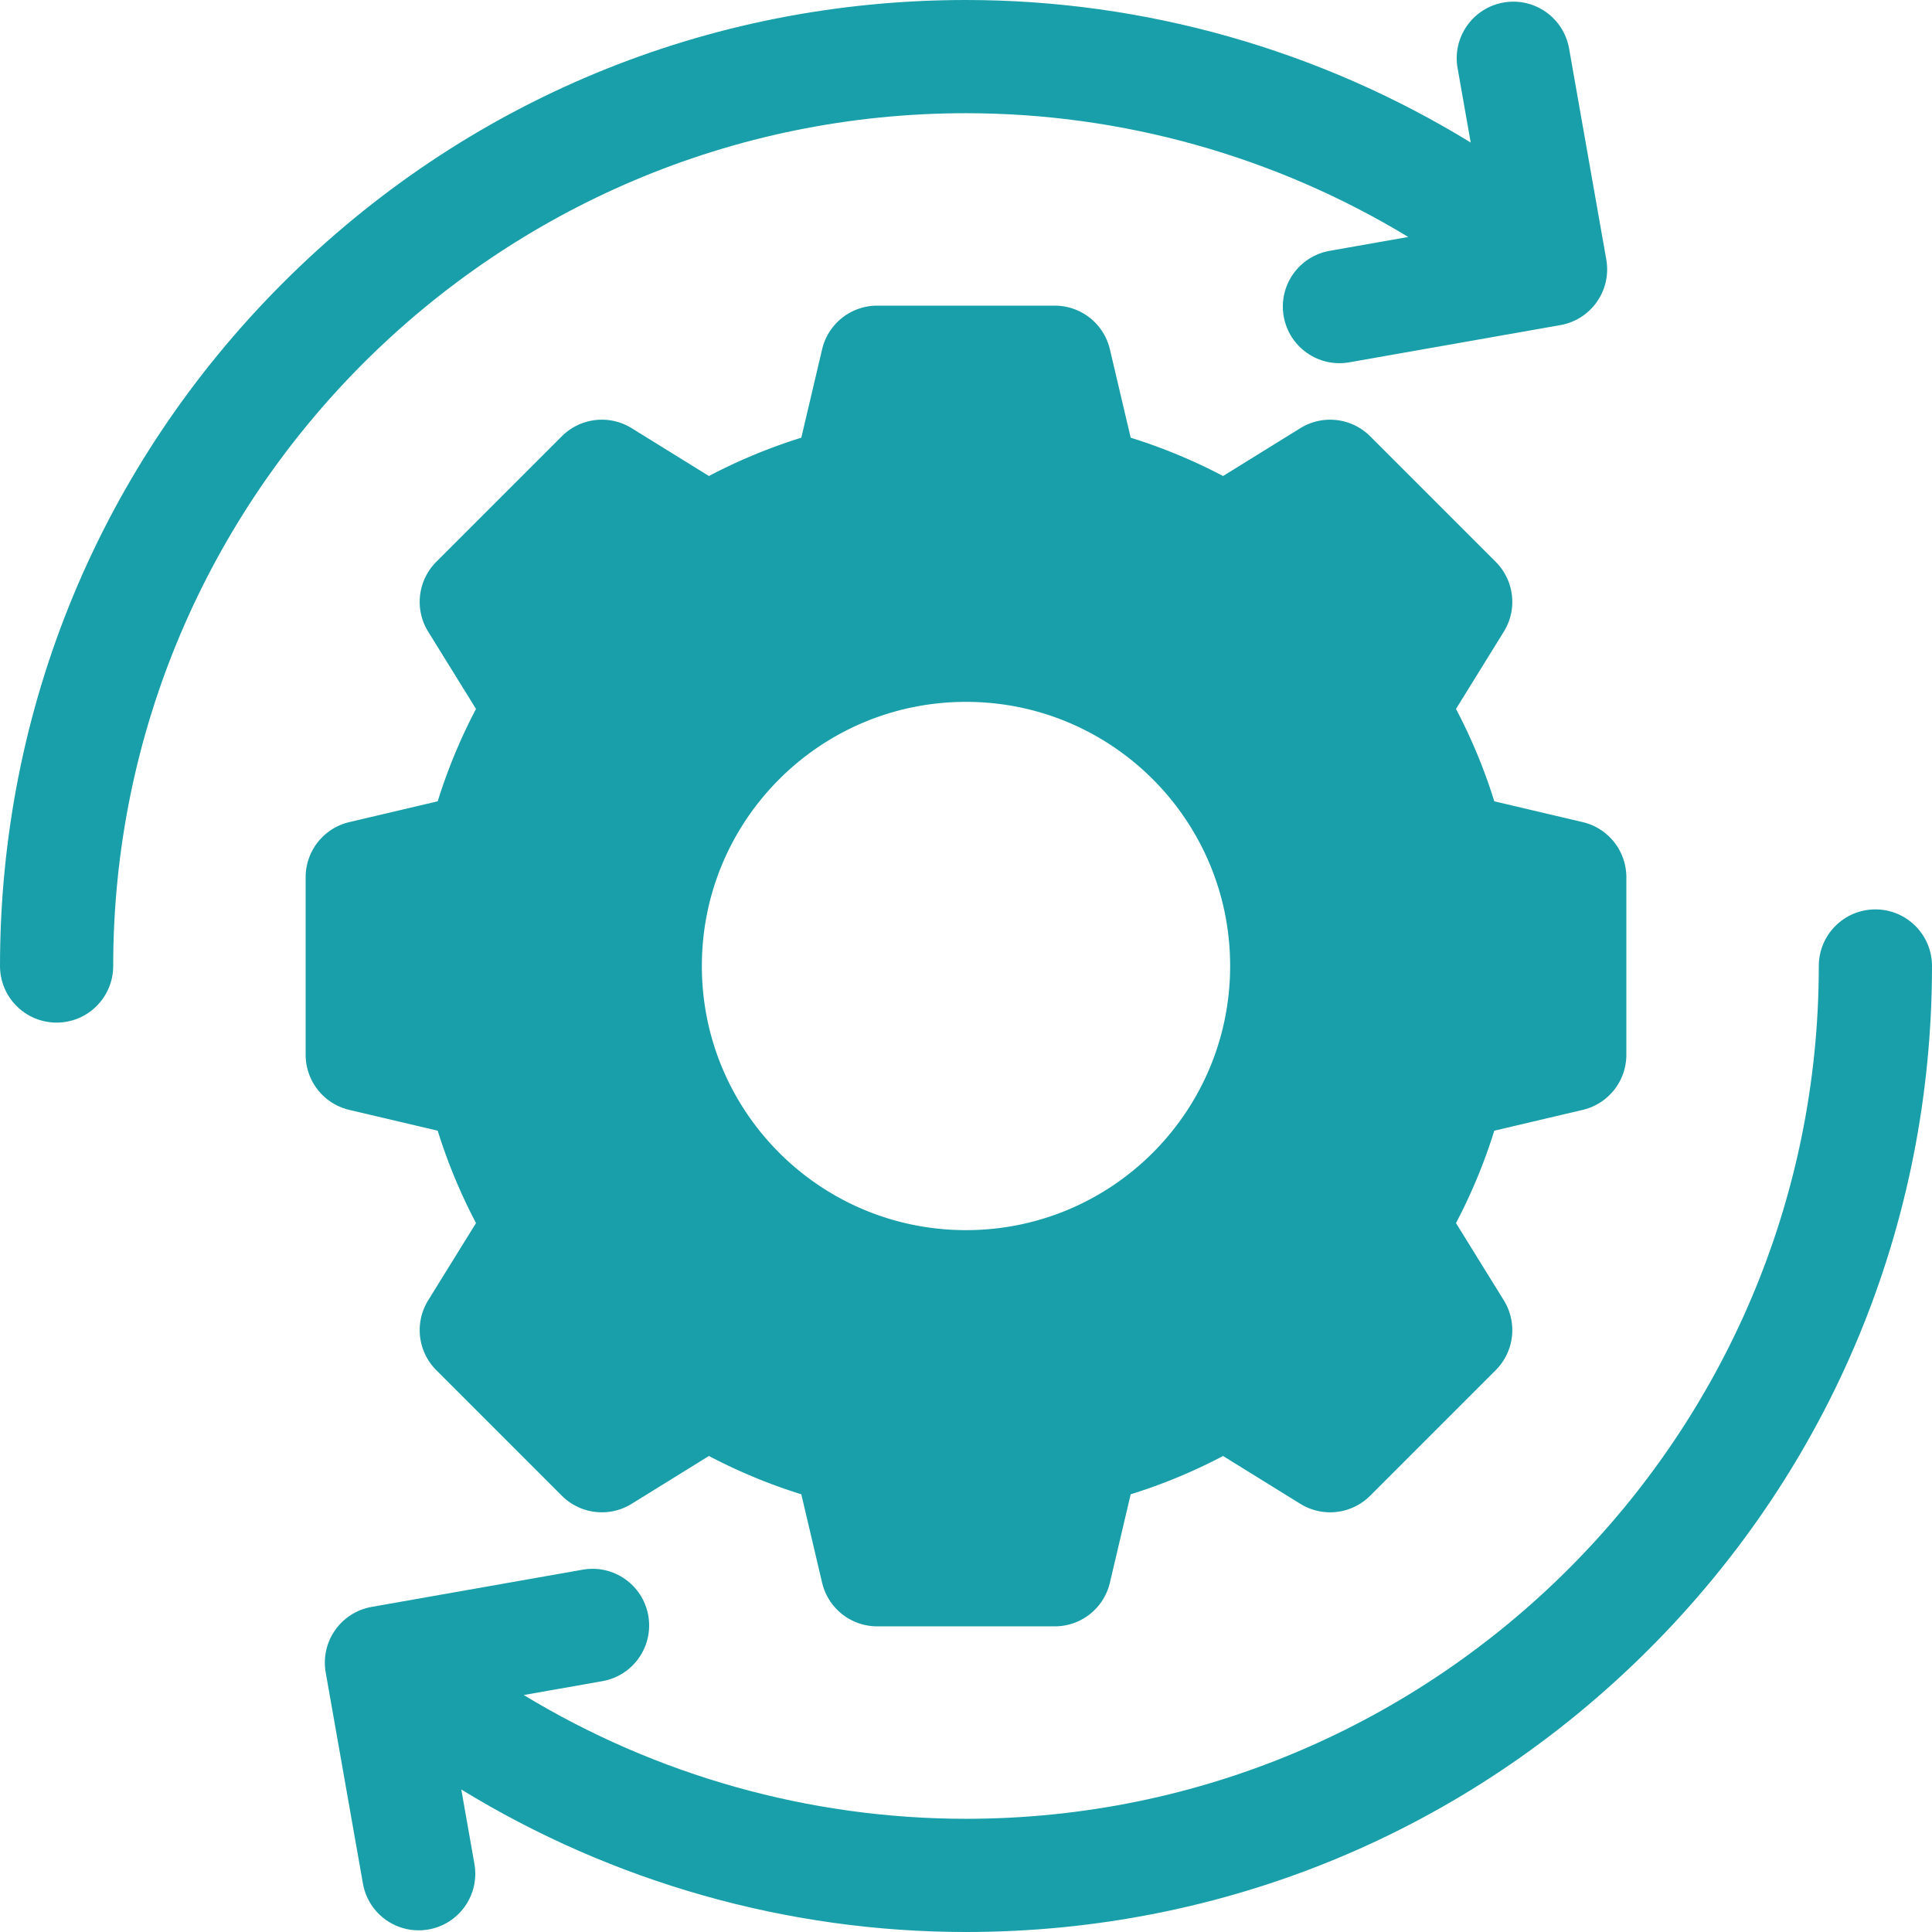 <svg xmlns="http://www.w3.org/2000/svg" version="1.1" xmlns:xlink="http://www.w3.org/1999/xlink" width="512" height="512" x="0" y="0" viewBox="0 0 512 512" style="enable-background:new 0 0 512 512" xml:space="preserve" class=""><g><path d="m425.684 68.778-9.864-55.94C414.381 4.68 406.601-.768 398.443.671h-.001c-8.158 1.439-13.606 9.219-12.167 17.377l3.477 19.721C349.718 13.235 303.379 0 256 0 187.62 0 123.333 26.629 74.98 74.98 26.628 123.333 0 187.62 0 256c0 8.284 6.716 15 15 15s15-6.716 15-15C30 131.383 131.383 30 256 30c41.481 0 82.063 11.486 117.203 32.801l-20.838 3.674c-8.158 1.438-13.606 9.218-12.167 17.377 1.439 8.158 9.218 13.606 17.377 12.167l55.942-9.865c8.158-1.438 13.605-9.218 12.167-17.376z" fill="#199fa9" opacity="1" data-original="#000000" class=""></path><path d="m419.436 217.87-23.431-5.513a145.561 145.561 0 0 0-10.152-24.483l12.676-20.477a15 15 0 0 0-2.147-18.502l-33.275-33.276a15 15 0 0 0-18.503-2.147l-20.477 12.677a145.464 145.464 0 0 0-24.483-10.152l-5.513-23.431A15.001 15.001 0 0 0 279.53 81h-47.06a15 15 0 0 0-14.601 11.564l-5.513 23.431a145.547 145.547 0 0 0-24.483 10.152l-20.477-12.677a15.001 15.001 0 0 0-18.503 2.147l-33.275 33.276a15 15 0 0 0-2.147 18.502l12.676 20.477a145.596 145.596 0 0 0-10.152 24.483l-23.431 5.513A15.004 15.004 0 0 0 81 232.471v47.058a15 15 0 0 0 11.564 14.601l23.431 5.513a145.561 145.561 0 0 0 10.152 24.483l-12.676 20.477a14.998 14.998 0 0 0 2.147 18.501l33.275 33.277a15 15 0 0 0 18.503 2.147l20.477-12.677a145.464 145.464 0 0 0 24.483 10.152l5.513 23.431A15.001 15.001 0 0 0 232.47 431h47.059a15 15 0 0 0 14.601-11.564l5.513-23.431a145.547 145.547 0 0 0 24.483-10.152l20.477 12.677a15.001 15.001 0 0 0 18.503-2.147l33.275-33.277a14.998 14.998 0 0 0 2.147-18.501l-12.676-20.477a145.63 145.63 0 0 0 10.152-24.483l23.431-5.513a15 15 0 0 0 11.564-14.601v-47.058a14.998 14.998 0 0 0-11.563-14.603zM256 326c-38.66 0-70-31.34-70-70s31.34-70 70-70 70 31.34 70 70-31.34 70-70 70z" fill="#199fa9" opacity="1" data-original="#000000" class=""></path><path d="m86.316 443.222 9.864 55.94c1.439 8.158 9.219 13.606 17.377 12.167h.001c8.158-1.439 13.606-9.219 12.167-17.377l-3.477-19.721C162.282 498.765 208.621 512 256 512c68.38 0 132.667-26.629 181.02-74.98C485.372 388.667 512 324.38 512 256c0-8.284-6.716-15-15-15s-15 6.716-15 15c0 124.617-101.383 226-226 226-41.481 0-82.063-11.486-117.203-32.801l20.838-3.674c8.158-1.438 13.606-9.218 12.167-17.377-1.439-8.158-9.218-13.606-17.377-12.167l-55.942 9.865c-8.158 1.438-13.605 9.218-12.167 17.376z" fill="#199fa9" opacity="1" data-original="#000000" class=""></path></g></svg>